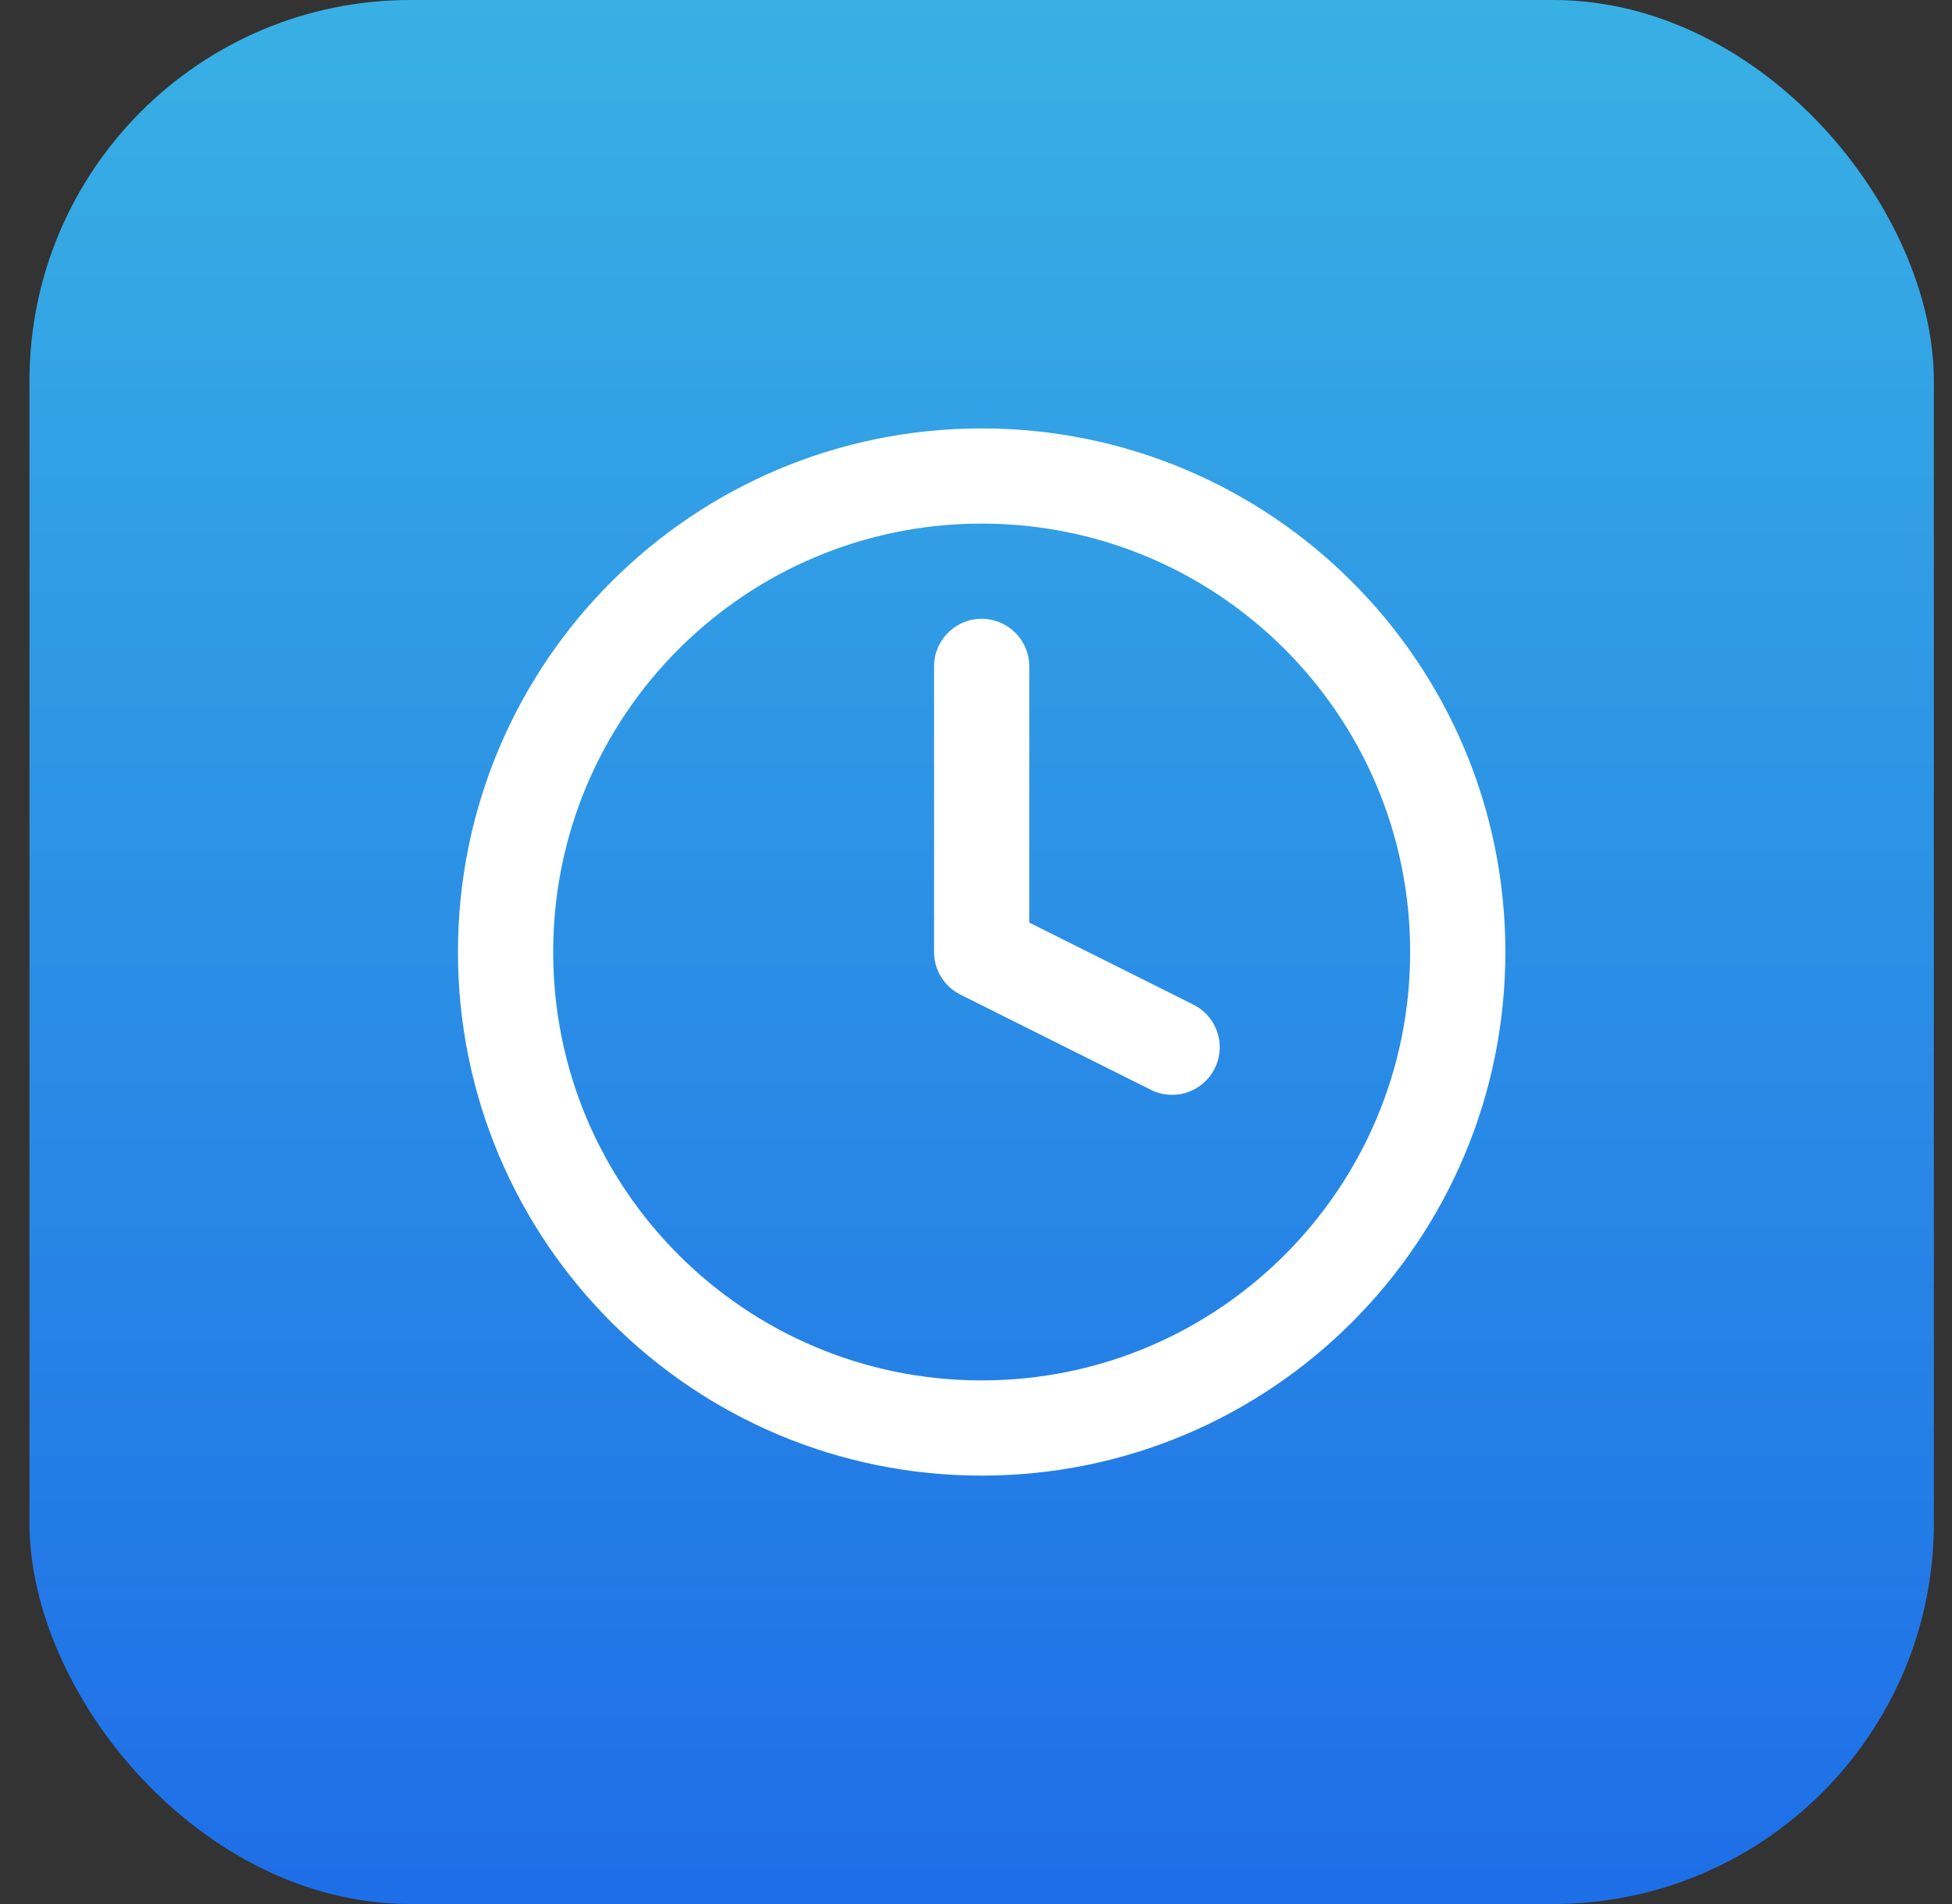 <svg width="41" height="40" viewBox="0 0 41 40" fill="none" xmlns="http://www.w3.org/2000/svg">
<rect x="0" y="0" width="41" height="40" fill="#333333" stroke="none"/>
<rect x="0.619" width="40" height="40" rx="8" fill="url(#paint0_linear_703_3368)"/>
<path d="M20.619 14V20L24.619 22M30.619 20C30.619 25.523 26.142 30 20.619 30C15.096 30 10.619 25.523 10.619 20C10.619 14.477 15.096 10 20.619 10C26.142 10 30.619 14.477 30.619 20Z" stroke="white" stroke-width="2" stroke-linecap="round" stroke-linejoin="round"/>
<defs>
<linearGradient id="paint0_linear_703_3368" x1="20.619" y1="0" x2="20.619" y2="40" gradientUnits="userSpaceOnUse">
<stop stop-color="#38B0E4"/>
<stop offset="1" stop-color="#1E6EE7"/>
</linearGradient>
</defs>
</svg>
